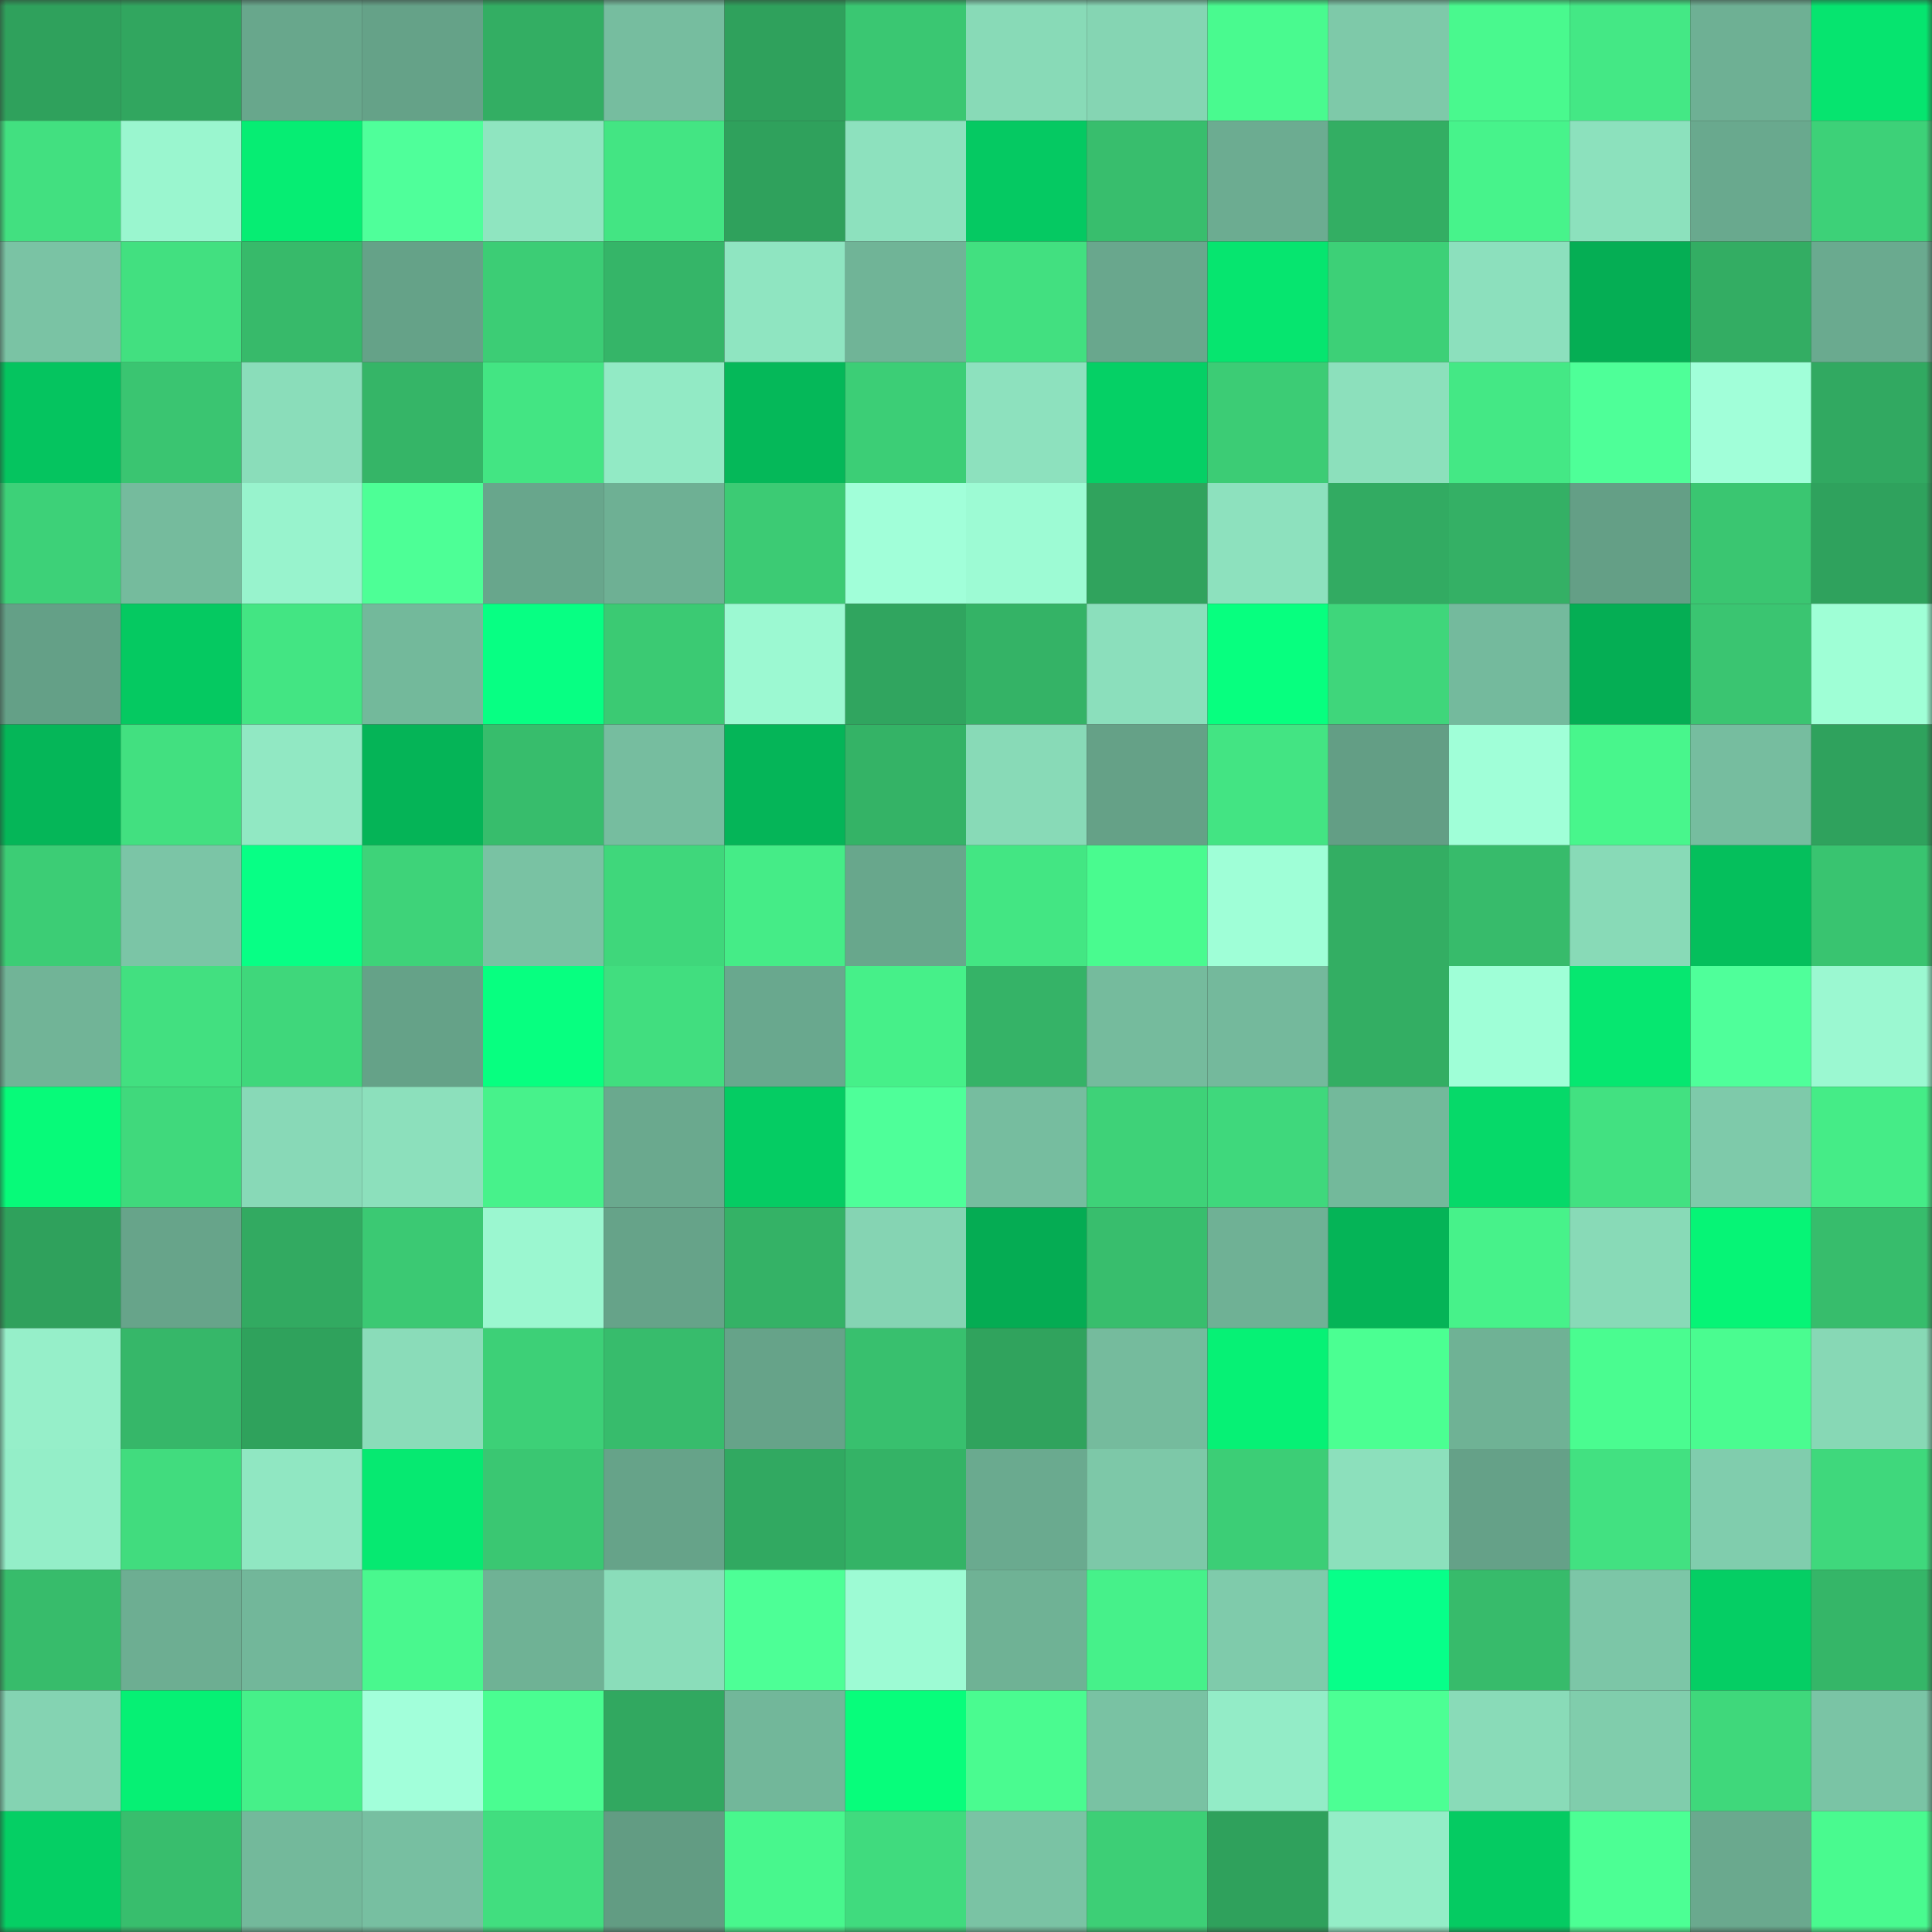 <svg viewBox="0 0 160 160" fill="none" role="img" xmlns="http://www.w3.org/2000/svg" width="240" height="240" name="lens%2Czeromoon.lens"><rect x="0" y="0" width="160" height="160" fill="#333333" stroke="none"/><mask id="2077408277" mask-type="alpha" maskUnits="userSpaceOnUse" x="0" y="0" width="160" height="160"><rect width="160" height="160" fill="#FFFFFF"></rect></mask><g mask="url(#2077408277)"><rect x="0" y="0" width="10" height="10" fill="#2fa15c"></rect><rect x="10" y="0" width="10" height="10" fill="#31a65f"></rect><rect x="20" y="0" width="10" height="10" fill="#68a78c"></rect><rect x="30" y="0" width="10" height="10" fill="#65a288"></rect><rect x="40" y="0" width="10" height="10" fill="#33ae63"></rect><rect x="50" y="0" width="10" height="10" fill="#76bd9f"></rect><rect x="60" y="0" width="10" height="10" fill="#2fa15c"></rect><rect x="70" y="0" width="10" height="10" fill="#3ac772"></rect><rect x="80" y="0" width="10" height="10" fill="#88dab7"></rect><rect x="90" y="0" width="10" height="10" fill="#85d5b3"></rect><rect x="100" y="0" width="10" height="10" fill="#49fa8f"></rect><rect x="110" y="0" width="10" height="10" fill="#7ec9a9"></rect><rect x="120" y="0" width="10" height="10" fill="#49f98e"></rect><rect x="130" y="0" width="10" height="10" fill="#44e885"></rect><rect x="140" y="0" width="10" height="10" fill="#6eb094"></rect><rect x="150" y="0" width="10" height="10" fill="#06e46f"></rect><rect x="0" y="10" width="10" height="10" fill="#42e080"></rect><rect x="10" y="10" width="10" height="10" fill="#9af6cf"></rect><rect x="20" y="10" width="10" height="10" fill="#06ed73"></rect><rect x="30" y="10" width="10" height="10" fill="#4fff9a"></rect><rect x="40" y="10" width="10" height="10" fill="#8fe5c0"></rect><rect x="50" y="10" width="10" height="10" fill="#43e583"></rect><rect x="60" y="10" width="10" height="10" fill="#2fa15c"></rect><rect x="70" y="10" width="10" height="10" fill="#8de1be"></rect><rect x="80" y="10" width="10" height="10" fill="#05c962"></rect><rect x="90" y="10" width="10" height="10" fill="#38be6d"></rect><rect x="100" y="10" width="10" height="10" fill="#6cac91"></rect><rect x="110" y="10" width="10" height="10" fill="#33ae63"></rect><rect x="120" y="10" width="10" height="10" fill="#47f38b"></rect><rect x="130" y="10" width="10" height="10" fill="#8ce1bd"></rect><rect x="140" y="10" width="10" height="10" fill="#69a98e"></rect><rect x="150" y="10" width="10" height="10" fill="#3dd178"></rect><rect x="0" y="20" width="10" height="10" fill="#7ac3a4"></rect><rect x="10" y="20" width="10" height="10" fill="#42e080"></rect><rect x="20" y="20" width="10" height="10" fill="#37ba6a"></rect><rect x="30" y="20" width="10" height="10" fill="#65a288"></rect><rect x="40" y="20" width="10" height="10" fill="#3ccd75"></rect><rect x="50" y="20" width="10" height="10" fill="#35b568"></rect><rect x="60" y="20" width="10" height="10" fill="#8fe5c1"></rect><rect x="70" y="20" width="10" height="10" fill="#70b497"></rect><rect x="80" y="20" width="10" height="10" fill="#42e080"></rect><rect x="90" y="20" width="10" height="10" fill="#69a78d"></rect><rect x="100" y="20" width="10" height="10" fill="#06e56f"></rect><rect x="110" y="20" width="10" height="10" fill="#3dd077"></rect><rect x="120" y="20" width="10" height="10" fill="#8ce0bd"></rect><rect x="130" y="20" width="10" height="10" fill="#05ae54"></rect><rect x="140" y="20" width="10" height="10" fill="#33ad63"></rect><rect x="150" y="20" width="10" height="10" fill="#6aaa8f"></rect><rect x="0" y="30" width="10" height="10" fill="#05c45f"></rect><rect x="10" y="30" width="10" height="10" fill="#3ac571"></rect><rect x="20" y="30" width="10" height="10" fill="#8addba"></rect><rect x="30" y="30" width="10" height="10" fill="#35b567"></rect><rect x="40" y="30" width="10" height="10" fill="#43e583"></rect><rect x="50" y="30" width="10" height="10" fill="#92eac5"></rect><rect x="60" y="30" width="10" height="10" fill="#05b859"></rect><rect x="70" y="30" width="10" height="10" fill="#3cce76"></rect><rect x="80" y="30" width="10" height="10" fill="#8de1be"></rect><rect x="90" y="30" width="10" height="10" fill="#05d065"></rect><rect x="100" y="30" width="10" height="10" fill="#3ccc75"></rect><rect x="110" y="30" width="10" height="10" fill="#8ce0bc"></rect><rect x="120" y="30" width="10" height="10" fill="#44e885"></rect><rect x="130" y="30" width="10" height="10" fill="#4eff98"></rect><rect x="140" y="30" width="10" height="10" fill="#a1ffd9"></rect><rect x="150" y="30" width="10" height="10" fill="#31a961"></rect><rect x="0" y="40" width="10" height="10" fill="#3dd178"></rect><rect x="10" y="40" width="10" height="10" fill="#75bb9d"></rect><rect x="20" y="40" width="10" height="10" fill="#98f3cd"></rect><rect x="30" y="40" width="10" height="10" fill="#4dff96"></rect><rect x="40" y="40" width="10" height="10" fill="#68a68c"></rect><rect x="50" y="40" width="10" height="10" fill="#6eb094"></rect><rect x="60" y="40" width="10" height="10" fill="#3ccb74"></rect><rect x="70" y="40" width="10" height="10" fill="#a1ffd9"></rect><rect x="80" y="40" width="10" height="10" fill="#9dfbd4"></rect><rect x="90" y="40" width="10" height="10" fill="#30a35d"></rect><rect x="100" y="40" width="10" height="10" fill="#8de1be"></rect><rect x="110" y="40" width="10" height="10" fill="#32ab62"></rect><rect x="120" y="40" width="10" height="10" fill="#34b065"></rect><rect x="130" y="40" width="10" height="10" fill="#649f86"></rect><rect x="140" y="40" width="10" height="10" fill="#3ac671"></rect><rect x="150" y="40" width="10" height="10" fill="#2fa25d"></rect><rect x="0" y="50" width="10" height="10" fill="#64a087"></rect><rect x="10" y="50" width="10" height="10" fill="#05c961"></rect><rect x="20" y="50" width="10" height="10" fill="#43e583"></rect><rect x="30" y="50" width="10" height="10" fill="#73b99b"></rect><rect x="40" y="50" width="10" height="10" fill="#07ff83"></rect><rect x="50" y="50" width="10" height="10" fill="#3bca73"></rect><rect x="60" y="50" width="10" height="10" fill="#9cf9d2"></rect><rect x="70" y="50" width="10" height="10" fill="#30a55f"></rect><rect x="80" y="50" width="10" height="10" fill="#34b366"></rect><rect x="90" y="50" width="10" height="10" fill="#8bdfbc"></rect><rect x="100" y="50" width="10" height="10" fill="#07ff7f"></rect><rect x="110" y="50" width="10" height="10" fill="#3fd67b"></rect><rect x="120" y="50" width="10" height="10" fill="#74ba9d"></rect><rect x="130" y="50" width="10" height="10" fill="#05ae54"></rect><rect x="140" y="50" width="10" height="10" fill="#3ac571"></rect><rect x="150" y="50" width="10" height="10" fill="#9fffd6"></rect><rect x="0" y="60" width="10" height="10" fill="#05b658"></rect><rect x="10" y="60" width="10" height="10" fill="#42e080"></rect><rect x="20" y="60" width="10" height="10" fill="#91e8c3"></rect><rect x="30" y="60" width="10" height="10" fill="#05b457"></rect><rect x="40" y="60" width="10" height="10" fill="#37bd6c"></rect><rect x="50" y="60" width="10" height="10" fill="#76bd9f"></rect><rect x="60" y="60" width="10" height="10" fill="#05b558"></rect><rect x="70" y="60" width="10" height="10" fill="#34b366"></rect><rect x="80" y="60" width="10" height="10" fill="#88dab7"></rect><rect x="90" y="60" width="10" height="10" fill="#65a187"></rect><rect x="100" y="60" width="10" height="10" fill="#43e483"></rect><rect x="110" y="60" width="10" height="10" fill="#639e85"></rect><rect x="120" y="60" width="10" height="10" fill="#a0ffd8"></rect><rect x="130" y="60" width="10" height="10" fill="#48f68c"></rect><rect x="140" y="60" width="10" height="10" fill="#76bd9f"></rect><rect x="150" y="60" width="10" height="10" fill="#2fa25d"></rect><rect x="0" y="70" width="10" height="10" fill="#3ccd75"></rect><rect x="10" y="70" width="10" height="10" fill="#7bc5a6"></rect><rect x="20" y="70" width="10" height="10" fill="#07ff85"></rect><rect x="30" y="70" width="10" height="10" fill="#3ed379"></rect><rect x="40" y="70" width="10" height="10" fill="#79c2a3"></rect><rect x="50" y="70" width="10" height="10" fill="#3fd77b"></rect><rect x="60" y="70" width="10" height="10" fill="#45ec87"></rect><rect x="70" y="70" width="10" height="10" fill="#68a78c"></rect><rect x="80" y="70" width="10" height="10" fill="#43e683"></rect><rect x="90" y="70" width="10" height="10" fill="#49fb8f"></rect><rect x="100" y="70" width="10" height="10" fill="#9fffd7"></rect><rect x="110" y="70" width="10" height="10" fill="#33ae63"></rect><rect x="120" y="70" width="10" height="10" fill="#37bb6b"></rect><rect x="130" y="70" width="10" height="10" fill="#88dab7"></rect><rect x="140" y="70" width="10" height="10" fill="#05bf5c"></rect><rect x="150" y="70" width="10" height="10" fill="#39c470"></rect><rect x="0" y="80" width="10" height="10" fill="#71b497"></rect><rect x="10" y="80" width="10" height="10" fill="#42e080"></rect><rect x="20" y="80" width="10" height="10" fill="#3fd77b"></rect><rect x="30" y="80" width="10" height="10" fill="#65a288"></rect><rect x="40" y="80" width="10" height="10" fill="#07ff80"></rect><rect x="50" y="80" width="10" height="10" fill="#41de7f"></rect><rect x="60" y="80" width="10" height="10" fill="#69a88e"></rect><rect x="70" y="80" width="10" height="10" fill="#46f089"></rect><rect x="80" y="80" width="10" height="10" fill="#35b367"></rect><rect x="90" y="80" width="10" height="10" fill="#75bb9d"></rect><rect x="100" y="80" width="10" height="10" fill="#74b99c"></rect><rect x="110" y="80" width="10" height="10" fill="#33ae63"></rect><rect x="120" y="80" width="10" height="10" fill="#9fffd7"></rect><rect x="130" y="80" width="10" height="10" fill="#06e770"></rect><rect x="140" y="80" width="10" height="10" fill="#4fff9a"></rect><rect x="150" y="80" width="10" height="10" fill="#9bf8d1"></rect><rect x="0" y="90" width="10" height="10" fill="#07fa79"></rect><rect x="10" y="90" width="10" height="10" fill="#40d97c"></rect><rect x="20" y="90" width="10" height="10" fill="#88d9b7"></rect><rect x="30" y="90" width="10" height="10" fill="#8ce0bc"></rect><rect x="40" y="90" width="10" height="10" fill="#47f28b"></rect><rect x="50" y="90" width="10" height="10" fill="#6aa98e"></rect><rect x="60" y="90" width="10" height="10" fill="#05cc63"></rect><rect x="70" y="90" width="10" height="10" fill="#4eff99"></rect><rect x="80" y="90" width="10" height="10" fill="#76bd9f"></rect><rect x="90" y="90" width="10" height="10" fill="#3ed278"></rect><rect x="100" y="90" width="10" height="10" fill="#3fd87c"></rect><rect x="110" y="90" width="10" height="10" fill="#73b99b"></rect><rect x="120" y="90" width="10" height="10" fill="#06d969"></rect><rect x="130" y="90" width="10" height="10" fill="#42e181"></rect><rect x="140" y="90" width="10" height="10" fill="#7ecaaa"></rect><rect x="150" y="90" width="10" height="10" fill="#45ec87"></rect><rect x="0" y="100" width="10" height="10" fill="#2fa15c"></rect><rect x="10" y="100" width="10" height="10" fill="#67a48a"></rect><rect x="20" y="100" width="10" height="10" fill="#32aa61"></rect><rect x="30" y="100" width="10" height="10" fill="#3bc973"></rect><rect x="40" y="100" width="10" height="10" fill="#9bf7d0"></rect><rect x="50" y="100" width="10" height="10" fill="#66a389"></rect><rect x="60" y="100" width="10" height="10" fill="#34b266"></rect><rect x="70" y="100" width="10" height="10" fill="#85d4b3"></rect><rect x="80" y="100" width="10" height="10" fill="#05ac53"></rect><rect x="90" y="100" width="10" height="10" fill="#38be6d"></rect><rect x="100" y="100" width="10" height="10" fill="#6fb195"></rect><rect x="110" y="100" width="10" height="10" fill="#05b457"></rect><rect x="120" y="100" width="10" height="10" fill="#47f28a"></rect><rect x="130" y="100" width="10" height="10" fill="#88dab7"></rect><rect x="140" y="100" width="10" height="10" fill="#06f476"></rect><rect x="150" y="100" width="10" height="10" fill="#37bd6c"></rect><rect x="0" y="110" width="10" height="10" fill="#96efc9"></rect><rect x="10" y="110" width="10" height="10" fill="#36b769"></rect><rect x="20" y="110" width="10" height="10" fill="#2fa25c"></rect><rect x="30" y="110" width="10" height="10" fill="#8adcb9"></rect><rect x="40" y="110" width="10" height="10" fill="#3dd077"></rect><rect x="50" y="110" width="10" height="10" fill="#37bc6c"></rect><rect x="60" y="110" width="10" height="10" fill="#66a389"></rect><rect x="70" y="110" width="10" height="10" fill="#38c06e"></rect><rect x="80" y="110" width="10" height="10" fill="#30a35d"></rect><rect x="90" y="110" width="10" height="10" fill="#75bb9d"></rect><rect x="100" y="110" width="10" height="10" fill="#06f175"></rect><rect x="110" y="110" width="10" height="10" fill="#4bff92"></rect><rect x="120" y="110" width="10" height="10" fill="#6fb295"></rect><rect x="130" y="110" width="10" height="10" fill="#4afc90"></rect><rect x="140" y="110" width="10" height="10" fill="#4afc90"></rect><rect x="150" y="110" width="10" height="10" fill="#87d8b5"></rect><rect x="0" y="120" width="10" height="10" fill="#94eec8"></rect><rect x="10" y="120" width="10" height="10" fill="#41dc7e"></rect><rect x="20" y="120" width="10" height="10" fill="#90e7c2"></rect><rect x="30" y="120" width="10" height="10" fill="#06e971"></rect><rect x="40" y="120" width="10" height="10" fill="#3ac772"></rect><rect x="50" y="120" width="10" height="10" fill="#66a389"></rect><rect x="60" y="120" width="10" height="10" fill="#31a961"></rect><rect x="70" y="120" width="10" height="10" fill="#34b366"></rect><rect x="80" y="120" width="10" height="10" fill="#6aaa8f"></rect><rect x="90" y="120" width="10" height="10" fill="#7dc8a8"></rect><rect x="100" y="120" width="10" height="10" fill="#3cce76"></rect><rect x="110" y="120" width="10" height="10" fill="#8ce0bc"></rect><rect x="120" y="120" width="10" height="10" fill="#65a188"></rect><rect x="130" y="120" width="10" height="10" fill="#42e181"></rect><rect x="140" y="120" width="10" height="10" fill="#80cdad"></rect><rect x="150" y="120" width="10" height="10" fill="#3fd87c"></rect><rect x="0" y="130" width="10" height="10" fill="#37bc6b"></rect><rect x="10" y="130" width="10" height="10" fill="#6dae92"></rect><rect x="20" y="130" width="10" height="10" fill="#72b79a"></rect><rect x="30" y="130" width="10" height="10" fill="#49f88e"></rect><rect x="40" y="130" width="10" height="10" fill="#6fb295"></rect><rect x="50" y="130" width="10" height="10" fill="#8addba"></rect><rect x="60" y="130" width="10" height="10" fill="#4dff96"></rect><rect x="70" y="130" width="10" height="10" fill="#9dfbd4"></rect><rect x="80" y="130" width="10" height="10" fill="#6fb295"></rect><rect x="90" y="130" width="10" height="10" fill="#46f18a"></rect><rect x="100" y="130" width="10" height="10" fill="#7fcbab"></rect><rect x="110" y="130" width="10" height="10" fill="#07ff89"></rect><rect x="120" y="130" width="10" height="10" fill="#37bb6b"></rect><rect x="130" y="130" width="10" height="10" fill="#7cc6a7"></rect><rect x="140" y="130" width="10" height="10" fill="#05ce64"></rect><rect x="150" y="130" width="10" height="10" fill="#35b668"></rect><rect x="0" y="140" width="10" height="10" fill="#84d3b2"></rect><rect x="10" y="140" width="10" height="10" fill="#06f074"></rect><rect x="20" y="140" width="10" height="10" fill="#46f089"></rect><rect x="30" y="140" width="10" height="10" fill="#a2ffda"></rect><rect x="40" y="140" width="10" height="10" fill="#4afd91"></rect><rect x="50" y="140" width="10" height="10" fill="#31a860"></rect><rect x="60" y="140" width="10" height="10" fill="#72b79a"></rect><rect x="70" y="140" width="10" height="10" fill="#07fd7b"></rect><rect x="80" y="140" width="10" height="10" fill="#4afb90"></rect><rect x="90" y="140" width="10" height="10" fill="#79c2a3"></rect><rect x="100" y="140" width="10" height="10" fill="#93ecc7"></rect><rect x="110" y="140" width="10" height="10" fill="#4cff94"></rect><rect x="120" y="140" width="10" height="10" fill="#89dbb8"></rect><rect x="130" y="140" width="10" height="10" fill="#80cdac"></rect><rect x="140" y="140" width="10" height="10" fill="#3fd87b"></rect><rect x="150" y="140" width="10" height="10" fill="#7ac4a5"></rect><rect x="0" y="150" width="10" height="10" fill="#05cf64"></rect><rect x="10" y="150" width="10" height="10" fill="#38be6d"></rect><rect x="20" y="150" width="10" height="10" fill="#73b99b"></rect><rect x="30" y="150" width="10" height="10" fill="#77bfa1"></rect><rect x="40" y="150" width="10" height="10" fill="#41de7f"></rect><rect x="50" y="150" width="10" height="10" fill="#629c83"></rect><rect x="60" y="150" width="10" height="10" fill="#48f78d"></rect><rect x="70" y="150" width="10" height="10" fill="#40db7e"></rect><rect x="80" y="150" width="10" height="10" fill="#7ac3a4"></rect><rect x="90" y="150" width="10" height="10" fill="#3dcf76"></rect><rect x="100" y="150" width="10" height="10" fill="#2fa15c"></rect><rect x="110" y="150" width="10" height="10" fill="#94edc7"></rect><rect x="120" y="150" width="10" height="10" fill="#05cb62"></rect><rect x="130" y="150" width="10" height="10" fill="#4cff94"></rect><rect x="140" y="150" width="10" height="10" fill="#6aa98e"></rect><rect x="150" y="150" width="10" height="10" fill="#49fa8f"></rect></g></svg>